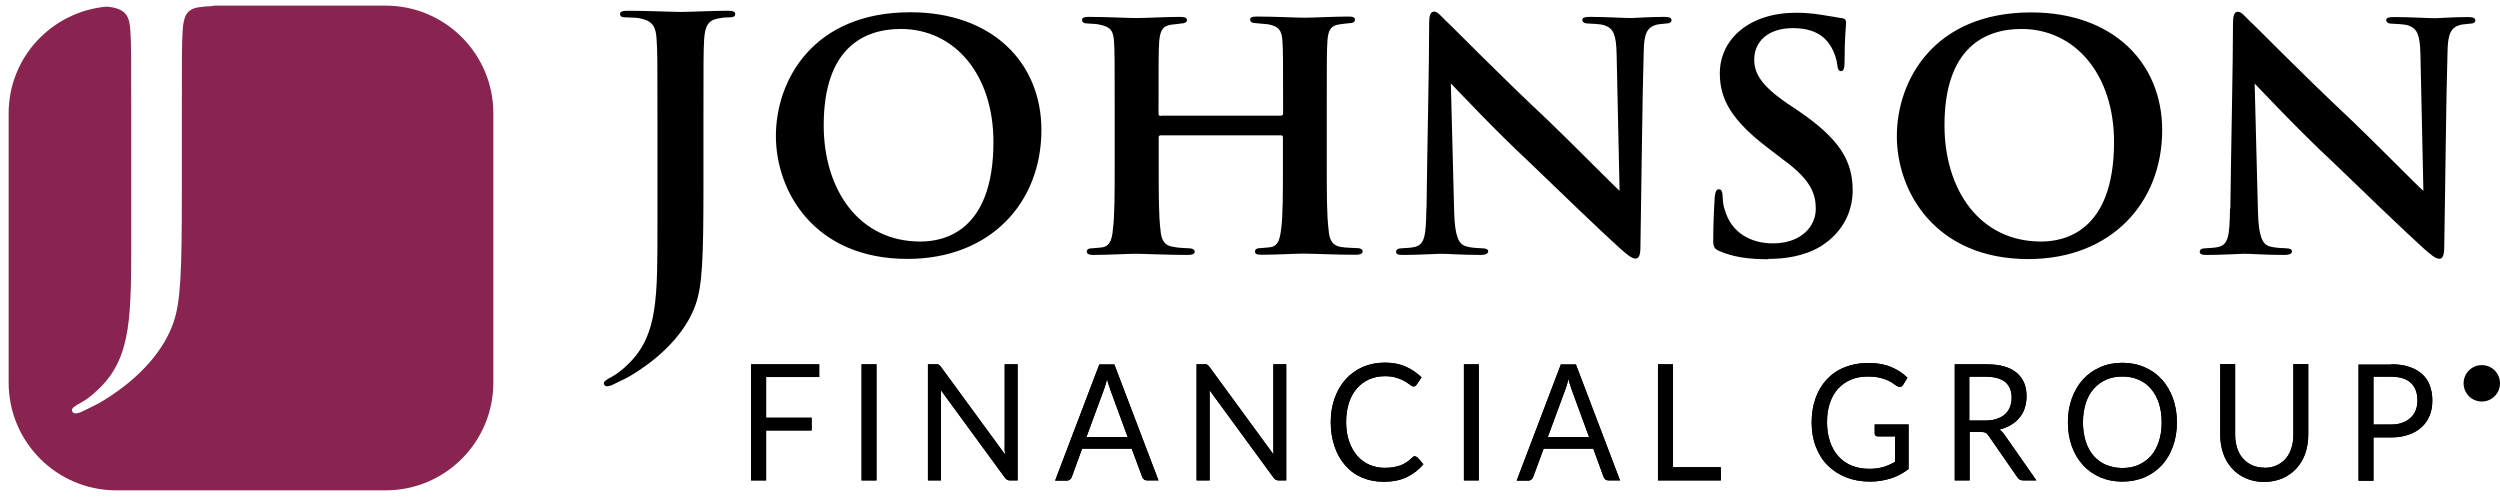 <svg width="174" height="35" viewBox="0 0 174 35" fill="none" xmlns="http://www.w3.org/2000/svg">
<path d="M48.96 12.988C48.96 18.008 48.879 19.874 48.419 21.186C47.877 22.752 46.507 24.537 44.043 26.056C43.709 26.264 43.295 26.471 42.754 26.724C42.569 26.828 42.374 26.886 42.236 26.886C42.132 26.886 42.028 26.805 42.028 26.678C42.028 26.552 42.155 26.448 42.593 26.218C42.926 26.034 43.318 25.757 43.825 25.239C45.782 23.259 45.759 20.68 45.759 15.625V8.222C45.759 4.307 45.759 3.581 45.701 2.764C45.655 1.889 45.448 1.474 44.596 1.29C44.389 1.233 43.951 1.21 43.594 1.21C43.306 1.21 43.157 1.164 43.157 0.979C43.157 0.795 43.341 0.749 43.721 0.749C45.091 0.749 46.715 0.83 47.382 0.83C48.004 0.83 49.627 0.749 50.629 0.749C50.986 0.749 51.17 0.795 51.17 0.979C51.17 1.164 51.009 1.21 50.71 1.21C50.422 1.21 50.272 1.233 49.961 1.29C49.271 1.417 49.063 1.854 49.006 2.764C48.96 3.593 48.96 4.307 48.96 8.222V12.988Z" fill="black"/>
<path d="M63.156 18.02C68.959 18.02 72.482 14.082 72.482 9.051C72.482 4.33 69.028 0.853 63.363 0.853C56.581 0.853 54.002 5.596 54.002 9.465C54.002 13.334 56.685 18.02 63.156 18.02ZM64.054 16.811C59.782 16.811 57.33 13.207 57.33 8.717C57.33 3.305 60.162 2.016 62.695 2.016C66.46 2.016 69.143 5.205 69.143 9.88C69.143 16.166 65.642 16.811 64.065 16.811M80.783 8.072C80.703 8.072 80.634 8.026 80.634 7.922V7.462C80.634 4.238 80.634 3.593 80.68 2.902C80.737 2.154 80.91 1.797 81.532 1.716C81.716 1.693 81.992 1.67 82.2 1.636C82.43 1.636 82.614 1.555 82.614 1.405C82.614 1.256 82.487 1.175 82.119 1.175C81.221 1.175 79.701 1.256 79.102 1.256C78.504 1.256 77.018 1.175 75.775 1.175C75.487 1.175 75.314 1.221 75.314 1.382C75.314 1.544 75.418 1.636 75.706 1.636C76.016 1.659 76.35 1.659 76.535 1.716C77.306 1.866 77.49 2.154 77.536 2.902C77.582 3.605 77.582 4.192 77.582 7.519V11.388C77.582 13.426 77.582 15.072 77.456 15.97C77.41 16.615 77.249 17.099 76.788 17.202C76.581 17.248 76.327 17.248 75.993 17.283C75.706 17.283 75.636 17.41 75.636 17.513C75.636 17.674 75.821 17.744 76.074 17.744C76.972 17.744 78.573 17.663 79.033 17.663C79.597 17.663 81.244 17.744 82.695 17.744C82.982 17.744 83.155 17.663 83.155 17.513C83.155 17.41 83.028 17.283 82.775 17.283C82.464 17.26 82.004 17.26 81.67 17.179C81.002 17.099 80.818 16.638 80.772 16.017C80.645 15.061 80.645 13.541 80.645 11.503V9.546C80.645 9.442 80.726 9.419 80.795 9.419H89.142C89.223 9.419 89.292 9.442 89.292 9.546V11.422C89.292 13.437 89.292 15.061 89.165 15.959C89.085 16.627 88.958 17.087 88.498 17.191C88.29 17.237 88.002 17.237 87.703 17.271C87.415 17.271 87.346 17.398 87.346 17.502C87.346 17.663 87.473 17.732 87.807 17.732C88.762 17.732 90.225 17.651 90.72 17.651C91.307 17.651 92.907 17.732 94.404 17.732C94.657 17.732 94.842 17.651 94.842 17.502C94.842 17.398 94.738 17.271 94.485 17.271C94.174 17.248 93.656 17.248 93.345 17.191C92.677 17.087 92.516 16.627 92.47 15.982C92.343 15.049 92.343 13.403 92.343 11.365V7.496C92.343 4.146 92.343 3.547 92.389 2.856C92.435 2.108 92.62 1.774 93.241 1.693C93.495 1.647 93.679 1.647 93.909 1.613C94.197 1.613 94.301 1.509 94.301 1.359C94.301 1.21 94.174 1.152 93.863 1.152C92.93 1.152 91.284 1.233 90.823 1.233C90.259 1.233 88.739 1.152 87.473 1.152C87.162 1.152 87.012 1.198 87.012 1.359C87.012 1.52 87.139 1.613 87.427 1.613C87.715 1.636 88.095 1.67 88.279 1.693C89.027 1.843 89.211 2.131 89.257 2.856C89.303 3.547 89.303 4.123 89.303 7.439V7.899C89.303 8.003 89.223 8.049 89.154 8.049H80.806L80.783 8.072ZM99.275 14.52C99.251 16.431 99.148 16.995 98.503 17.179C98.192 17.26 97.812 17.26 97.524 17.283C97.294 17.283 97.168 17.387 97.168 17.513C97.168 17.721 97.375 17.744 97.651 17.744C98.756 17.744 99.942 17.663 100.23 17.663C100.817 17.663 101.727 17.744 103.063 17.744C103.373 17.744 103.581 17.663 103.581 17.49C103.581 17.364 103.431 17.283 103.189 17.283C102.798 17.26 102.36 17.26 101.98 17.122C101.52 16.972 101.255 16.431 101.209 14.75L100.979 5.804C101.6 6.448 104.122 9.131 106.39 11.238C108.532 13.299 111.284 15.959 112.734 17.271C113.229 17.709 113.563 17.997 113.84 17.997C114.047 17.997 114.174 17.79 114.174 17.202C114.254 12.62 114.3 6.863 114.404 3.57C114.427 2.338 114.634 1.9 115.302 1.716C115.532 1.67 115.716 1.67 115.947 1.636C116.235 1.636 116.338 1.532 116.338 1.405C116.338 1.221 116.131 1.175 115.843 1.175C114.761 1.175 113.828 1.256 113.552 1.256C112.988 1.256 111.825 1.175 110.696 1.175C110.385 1.175 110.132 1.198 110.132 1.382C110.132 1.509 110.236 1.636 110.524 1.636C110.834 1.659 111.353 1.659 111.687 1.762C112.308 1.993 112.481 2.43 112.516 3.743L112.723 13.276C112.308 12.919 109.418 9.983 107.749 8.383C104.064 4.929 101.048 1.808 100.633 1.451C100.242 1.06 100.046 0.807 99.804 0.807C99.551 0.807 99.47 1.118 99.47 1.601C99.47 4.491 99.344 9.88 99.286 14.508M123.062 18.02C124.248 18.02 125.561 17.836 126.724 17.145C128.37 16.109 128.946 14.589 128.946 13.253C128.946 11.169 128.013 9.649 125.135 7.692L124.409 7.208C122.556 5.942 122.095 5.09 122.095 4.146C122.095 2.879 123.074 1.958 124.778 1.958C126.252 1.958 126.965 2.522 127.357 3.121C127.691 3.616 127.852 4.226 127.875 4.514C127.898 4.802 127.979 4.952 128.128 4.952C128.313 4.952 128.382 4.767 128.382 4.284C128.382 2.534 128.485 1.912 128.485 1.555C128.485 1.405 128.428 1.302 128.232 1.267C127.979 1.244 127.668 1.164 127.299 1.118C126.655 1.014 126.033 0.887 125.008 0.887C121.784 0.887 119.7 2.695 119.7 5.113C119.7 6.921 120.529 8.383 123.074 10.317L124.156 11.146C126.067 12.539 126.378 13.518 126.378 14.543C126.378 15.683 125.446 16.938 123.385 16.938C121.911 16.938 120.495 16.247 120.034 14.566C119.907 14.209 119.907 13.817 119.884 13.53C119.861 13.345 119.827 13.173 119.631 13.173C119.447 13.173 119.378 13.38 119.343 13.737C119.32 14.128 119.24 15.406 119.24 16.73C119.24 17.168 119.32 17.329 119.677 17.479C120.656 17.893 121.692 18.043 123.085 18.043" fill="black"/>
<path d="M141.162 18.032C146.965 18.032 150.488 14.082 150.488 9.062C150.488 4.342 147.034 0.864 141.369 0.864C134.587 0.864 132.02 5.608 132.02 9.477C132.02 13.345 134.702 18.032 141.173 18.032M142.06 16.811C137.776 16.811 135.336 13.207 135.336 8.717C135.336 3.305 138.168 2.016 140.689 2.016C144.455 2.016 147.137 5.217 147.137 9.88C147.137 16.166 143.637 16.811 142.06 16.811ZM155.208 14.52C155.185 16.431 155.082 16.995 154.437 17.18C154.126 17.26 153.746 17.26 153.458 17.283C153.228 17.283 153.101 17.387 153.101 17.514C153.101 17.721 153.309 17.744 153.597 17.744C154.702 17.744 155.888 17.663 156.176 17.663C156.763 17.663 157.672 17.744 159.008 17.744C159.319 17.744 159.526 17.663 159.526 17.491C159.526 17.364 159.377 17.283 159.135 17.283C158.743 17.26 158.306 17.26 157.926 17.134C157.465 16.984 157.2 16.443 157.154 14.762L156.924 5.815C157.546 6.46 160.067 9.143 162.336 11.25C164.477 13.311 167.229 15.971 168.68 17.283C169.175 17.721 169.509 18.009 169.785 18.009C169.992 18.009 170.119 17.801 170.119 17.214C170.2 12.632 170.246 6.875 170.349 3.582C170.372 2.35 170.58 1.912 171.247 1.728C171.478 1.682 171.662 1.682 171.892 1.647C172.18 1.647 172.284 1.544 172.284 1.417C172.284 1.233 172.076 1.187 171.788 1.187C170.706 1.187 169.774 1.267 169.497 1.267C168.933 1.267 167.77 1.187 166.642 1.187C166.331 1.187 166.078 1.21 166.078 1.394C166.078 1.521 166.181 1.647 166.469 1.647C166.78 1.67 167.298 1.67 167.632 1.774C168.254 2.004 168.426 2.442 168.461 3.754L168.668 13.288C168.254 12.931 165.364 9.995 163.694 8.395C160.01 4.94 156.993 1.82 156.579 1.463C156.187 1.072 155.991 0.818 155.75 0.818C155.496 0.818 155.416 1.129 155.416 1.613C155.416 4.503 155.289 9.891 155.232 14.52" fill="black"/>
<path d="M34.336 26.632V7.888C34.336 3.743 30.974 0.392 26.841 0.392H14.901C14.82 0.415 14.728 0.438 14.59 0.438C14.279 0.438 14.106 0.473 13.761 0.519C12.989 0.657 12.771 1.14 12.713 2.142C12.656 3.052 12.656 3.846 12.656 8.175V13.437C12.656 18.987 12.575 21.037 12.057 22.487C11.458 24.214 9.95 26.183 7.221 27.864C6.853 28.095 6.392 28.313 5.805 28.601C5.609 28.716 5.379 28.774 5.241 28.774C5.126 28.774 5.01 28.682 5.01 28.544C5.01 28.405 5.149 28.29 5.632 28.025C6.001 27.83 6.427 27.519 7.002 26.943C9.167 24.756 9.132 21.912 9.132 16.339V8.175C9.132 3.858 9.132 3.052 9.075 2.142C9.017 1.175 8.787 0.714 7.854 0.519C7.751 0.496 7.59 0.473 7.405 0.461C3.594 0.818 0.601 3.984 0.601 7.888V26.632C0.601 30.777 3.963 34.128 8.096 34.128H26.841C30.986 34.128 34.336 30.766 34.336 26.632Z" fill="#892450"/>
<path d="M53.322 26.241V29.073H56.489V29.96H53.322V33.437H52.274V25.355H57.018V26.241H53.322Z" fill="black"/>
<path d="M53.322 26.241V29.073H56.489V29.96H53.322V33.437H52.274V25.355H57.018V26.241H53.322Z" fill="black"/>
<path d="M61.003 25.355H59.967V33.437H61.003V25.355Z" fill="black"/>
<path d="M61.003 25.355H59.967V33.437H61.003V25.355Z" fill="black"/>
<path d="M70.825 25.355V33.437H70.306C70.226 33.437 70.157 33.426 70.099 33.391C70.042 33.357 69.984 33.311 69.938 33.242L65.482 27.151C65.482 27.243 65.494 27.335 65.494 27.427C65.494 27.519 65.494 27.6 65.494 27.68V33.437H64.584V25.355H65.125C65.125 25.355 65.217 25.355 65.24 25.355C65.275 25.355 65.298 25.366 65.332 25.389C65.355 25.401 65.378 25.424 65.413 25.447C65.448 25.47 65.459 25.504 65.494 25.539L69.95 31.63C69.95 31.537 69.938 31.434 69.926 31.342C69.915 31.25 69.926 31.169 69.926 31.077V25.355H70.836H70.825Z" fill="black"/>
<path d="M70.825 25.355V33.437H70.306C70.226 33.437 70.157 33.426 70.099 33.391C70.042 33.357 69.984 33.311 69.938 33.242L65.482 27.151C65.482 27.243 65.494 27.335 65.494 27.427C65.494 27.519 65.494 27.6 65.494 27.68V33.437H64.584V25.355H65.125C65.125 25.355 65.217 25.355 65.24 25.355C65.275 25.355 65.298 25.366 65.332 25.389C65.355 25.401 65.378 25.424 65.413 25.447C65.448 25.47 65.459 25.504 65.494 25.539L69.95 31.63C69.95 31.537 69.938 31.434 69.926 31.342C69.915 31.25 69.926 31.169 69.926 31.077V25.355H70.836H70.825Z" fill="black"/>
<path d="M80.657 33.437H79.851C79.759 33.437 79.678 33.414 79.621 33.368C79.563 33.322 79.517 33.253 79.494 33.184L78.768 31.227H75.314L74.6 33.184C74.577 33.253 74.543 33.311 74.474 33.368C74.416 33.426 74.336 33.449 74.243 33.449H73.438L76.512 25.366H77.559L80.634 33.449L80.657 33.437ZM78.492 30.432L77.283 27.139C77.249 27.047 77.214 26.932 77.168 26.794C77.122 26.667 77.087 26.529 77.053 26.379C76.972 26.69 76.903 26.943 76.823 27.139L75.614 30.421H78.492V30.432Z" fill="black"/>
<path d="M80.657 33.437H79.851C79.759 33.437 79.678 33.414 79.621 33.368C79.563 33.322 79.517 33.253 79.494 33.184L78.768 31.227H75.314L74.6 33.184C74.577 33.253 74.543 33.311 74.474 33.368C74.416 33.426 74.336 33.449 74.243 33.449H73.438L76.512 25.366H77.559L80.634 33.449L80.657 33.437ZM78.492 30.432L77.283 27.139C77.249 27.047 77.214 26.932 77.168 26.794C77.122 26.667 77.087 26.529 77.053 26.379C76.972 26.69 76.903 26.943 76.823 27.139L75.614 30.421H78.492V30.432Z" fill="black"/>
<path d="M89.523 25.355V33.437H89.005C88.924 33.437 88.855 33.426 88.797 33.391C88.74 33.357 88.682 33.311 88.636 33.242L84.18 27.151C84.18 27.243 84.18 27.335 84.192 27.427C84.192 27.519 84.192 27.6 84.192 27.68V33.437H83.282V25.355H83.823C83.823 25.355 83.904 25.355 83.939 25.355C83.973 25.355 83.996 25.366 84.031 25.389C84.054 25.401 84.077 25.424 84.1 25.447C84.123 25.47 84.157 25.504 84.18 25.539L88.636 31.63C88.636 31.537 88.625 31.434 88.625 31.342C88.625 31.25 88.625 31.169 88.625 31.077V25.355H89.534H89.523Z" fill="black"/>
<path d="M89.523 25.355V33.437H89.005C88.924 33.437 88.855 33.426 88.797 33.391C88.74 33.357 88.682 33.311 88.636 33.242L84.18 27.151C84.18 27.243 84.18 27.335 84.192 27.427C84.192 27.519 84.192 27.6 84.192 27.68V33.437H83.282V25.355H83.823C83.823 25.355 83.904 25.355 83.939 25.355C83.973 25.355 83.996 25.366 84.031 25.389C84.054 25.401 84.077 25.424 84.1 25.447C84.123 25.47 84.157 25.504 84.18 25.539L88.636 31.63C88.636 31.537 88.625 31.434 88.625 31.342C88.625 31.25 88.625 31.169 88.625 31.077V25.355H89.534H89.523Z" fill="black"/>
<path d="M98.503 31.768C98.503 31.768 98.606 31.791 98.652 31.837L99.067 32.309C98.756 32.689 98.365 32.988 97.915 33.207C97.466 33.426 96.925 33.529 96.281 33.529C95.728 33.529 95.233 33.426 94.772 33.23C94.323 33.034 93.932 32.746 93.621 32.378C93.299 32.009 93.057 31.583 92.884 31.065C92.711 30.559 92.619 29.994 92.619 29.384C92.619 28.774 92.711 28.221 92.895 27.703C93.08 27.197 93.333 26.759 93.667 26.391C94.001 26.022 94.392 25.746 94.853 25.539C95.313 25.343 95.832 25.239 96.384 25.239C96.937 25.239 97.42 25.331 97.835 25.516C98.249 25.7 98.618 25.953 98.94 26.264L98.595 26.771C98.595 26.771 98.549 26.84 98.514 26.863C98.48 26.886 98.434 26.897 98.376 26.897C98.319 26.897 98.238 26.863 98.146 26.782C98.054 26.713 97.927 26.632 97.777 26.54C97.628 26.448 97.444 26.368 97.213 26.299C96.983 26.218 96.707 26.183 96.384 26.183C95.981 26.183 95.624 26.253 95.29 26.402C94.957 26.552 94.68 26.759 94.438 27.035C94.197 27.312 94.012 27.646 93.886 28.037C93.759 28.429 93.69 28.878 93.69 29.373C93.69 29.868 93.759 30.328 93.897 30.72C94.035 31.111 94.22 31.445 94.461 31.722C94.703 31.998 94.98 32.205 95.302 32.343C95.624 32.481 95.97 32.562 96.35 32.562C96.58 32.562 96.787 32.551 96.971 32.516C97.156 32.481 97.328 32.447 97.478 32.389C97.628 32.332 97.777 32.251 97.915 32.159C98.054 32.067 98.18 31.963 98.319 31.825C98.376 31.768 98.445 31.745 98.503 31.745" fill="black"/>
<path d="M98.503 31.768C98.503 31.768 98.606 31.791 98.652 31.837L99.067 32.309C98.756 32.689 98.365 32.988 97.915 33.207C97.466 33.426 96.925 33.529 96.281 33.529C95.728 33.529 95.233 33.426 94.772 33.23C94.323 33.034 93.932 32.746 93.621 32.378C93.299 32.009 93.057 31.583 92.884 31.065C92.711 30.559 92.619 29.994 92.619 29.384C92.619 28.774 92.711 28.221 92.895 27.703C93.08 27.197 93.333 26.759 93.667 26.391C94.001 26.022 94.392 25.746 94.853 25.539C95.313 25.343 95.832 25.239 96.384 25.239C96.937 25.239 97.42 25.331 97.835 25.516C98.249 25.7 98.618 25.953 98.94 26.264L98.595 26.771C98.595 26.771 98.549 26.84 98.514 26.863C98.48 26.886 98.434 26.897 98.376 26.897C98.319 26.897 98.238 26.863 98.146 26.782C98.054 26.713 97.927 26.632 97.777 26.54C97.628 26.448 97.444 26.368 97.213 26.299C96.983 26.218 96.707 26.183 96.384 26.183C95.981 26.183 95.624 26.253 95.29 26.402C94.957 26.552 94.68 26.759 94.438 27.035C94.197 27.312 94.012 27.646 93.886 28.037C93.759 28.429 93.69 28.878 93.69 29.373C93.69 29.868 93.759 30.328 93.897 30.72C94.035 31.111 94.22 31.445 94.461 31.722C94.703 31.998 94.98 32.205 95.302 32.343C95.624 32.481 95.97 32.562 96.35 32.562C96.58 32.562 96.787 32.551 96.971 32.516C97.156 32.481 97.328 32.447 97.478 32.389C97.628 32.332 97.777 32.251 97.915 32.159C98.054 32.067 98.18 31.963 98.319 31.825C98.376 31.768 98.445 31.745 98.503 31.745V31.768Z" fill="black"/>
<path d="M102.924 25.355H101.888V33.437H102.924V25.355Z" fill="black"/>
<path d="M102.924 25.355H101.888V33.437H102.924V25.355Z" fill="black"/>
<path d="M112.769 33.437H111.963C111.871 33.437 111.791 33.414 111.733 33.368C111.675 33.322 111.629 33.253 111.606 33.184L110.892 31.227H107.438L106.713 33.184C106.69 33.253 106.655 33.311 106.586 33.368C106.529 33.426 106.448 33.449 106.367 33.449H105.562L108.636 25.366H109.683L112.758 33.449L112.769 33.437ZM110.605 30.432L109.396 27.139C109.361 27.047 109.327 26.932 109.281 26.794C109.234 26.667 109.2 26.529 109.165 26.379C109.085 26.69 109.016 26.943 108.935 27.139L107.726 30.421H110.605V30.432Z" fill="black"/>
<path d="M112.769 33.437H111.963C111.871 33.437 111.791 33.414 111.733 33.368C111.675 33.322 111.629 33.253 111.606 33.184L110.892 31.227H107.438L106.713 33.184C106.69 33.253 106.655 33.311 106.586 33.368C106.529 33.426 106.448 33.449 106.367 33.449H105.562L108.636 25.366H109.683L112.758 33.449L112.769 33.437ZM110.605 30.432L109.396 27.139C109.361 27.047 109.327 26.932 109.281 26.794C109.234 26.667 109.2 26.529 109.165 26.379C109.085 26.69 109.016 26.943 108.935 27.139L107.726 30.421H110.605V30.432Z" fill="black"/>
<path d="M119.77 32.516V33.437H115.395V25.355H116.442V32.516H119.77Z" fill="black"/>
<path d="M119.77 32.516V33.437H115.395V25.355H116.442V32.516H119.77Z" fill="black"/>
<path d="M132.838 29.545V32.643C132.446 32.942 132.043 33.161 131.594 33.299C131.157 33.437 130.673 33.518 130.155 33.518C129.533 33.518 128.981 33.414 128.474 33.218C127.979 33.023 127.553 32.735 127.196 32.378C126.839 32.021 126.574 31.583 126.379 31.077C126.183 30.57 126.091 30.006 126.091 29.396C126.091 28.785 126.183 28.221 126.367 27.703C126.551 27.197 126.816 26.759 127.15 26.402C127.496 26.034 127.899 25.757 128.394 25.562C128.877 25.366 129.43 25.262 130.029 25.262C130.328 25.262 130.616 25.285 130.881 25.331C131.145 25.377 131.387 25.446 131.606 25.538C131.825 25.631 132.032 25.734 132.228 25.861C132.423 25.988 132.596 26.126 132.757 26.287L132.458 26.782C132.412 26.863 132.354 26.909 132.274 26.92C132.205 26.943 132.124 26.92 132.032 26.863C131.94 26.817 131.848 26.747 131.733 26.667C131.617 26.586 131.491 26.517 131.33 26.448C131.168 26.379 130.984 26.322 130.765 26.275C130.547 26.229 130.293 26.206 129.994 26.206C129.556 26.206 129.165 26.275 128.82 26.425C128.474 26.575 128.175 26.782 127.922 27.058C127.68 27.335 127.484 27.669 127.357 28.06C127.219 28.452 127.162 28.889 127.162 29.384C127.162 29.879 127.231 30.351 127.369 30.743C127.507 31.146 127.703 31.48 127.956 31.768C128.209 32.044 128.52 32.263 128.889 32.412C129.257 32.562 129.66 32.631 130.121 32.631C130.478 32.631 130.8 32.585 131.076 32.504C131.353 32.424 131.629 32.297 131.894 32.148V30.374H130.696C130.627 30.374 130.57 30.351 130.535 30.317C130.489 30.271 130.478 30.225 130.478 30.167V29.545H132.838Z" fill="black"/>
<path d="M132.838 29.545V32.643C132.446 32.942 132.043 33.161 131.594 33.299C131.157 33.437 130.673 33.518 130.155 33.518C129.533 33.518 128.981 33.414 128.474 33.218C127.979 33.023 127.553 32.735 127.196 32.378C126.839 32.021 126.574 31.583 126.379 31.077C126.183 30.57 126.091 30.006 126.091 29.396C126.091 28.785 126.183 28.221 126.367 27.703C126.551 27.197 126.816 26.759 127.15 26.402C127.496 26.034 127.899 25.757 128.394 25.562C128.877 25.366 129.43 25.262 130.029 25.262C130.328 25.262 130.616 25.285 130.881 25.331C131.145 25.377 131.387 25.446 131.606 25.538C131.825 25.631 132.032 25.734 132.228 25.861C132.423 25.988 132.596 26.126 132.757 26.287L132.458 26.782C132.412 26.863 132.354 26.909 132.274 26.92C132.205 26.943 132.124 26.92 132.032 26.863C131.94 26.817 131.848 26.747 131.733 26.667C131.617 26.586 131.491 26.517 131.33 26.448C131.168 26.379 130.984 26.322 130.765 26.275C130.547 26.229 130.293 26.206 129.994 26.206C129.556 26.206 129.165 26.275 128.82 26.425C128.474 26.575 128.175 26.782 127.922 27.058C127.68 27.335 127.484 27.669 127.357 28.06C127.219 28.452 127.162 28.889 127.162 29.384C127.162 29.879 127.231 30.351 127.369 30.743C127.507 31.146 127.703 31.48 127.956 31.768C128.209 32.044 128.52 32.263 128.889 32.412C129.257 32.562 129.66 32.631 130.121 32.631C130.478 32.631 130.8 32.585 131.076 32.504C131.353 32.424 131.629 32.297 131.894 32.148V30.374H130.696C130.627 30.374 130.57 30.351 130.535 30.317C130.489 30.271 130.478 30.225 130.478 30.167V29.545H132.838Z" fill="black"/>
<path d="M141.738 33.437H140.817C140.632 33.437 140.483 33.357 140.402 33.207L138.399 30.317C138.341 30.225 138.272 30.156 138.203 30.121C138.134 30.087 138.03 30.064 137.881 30.064H137.086V33.437H136.05V25.355H138.226C138.71 25.355 139.136 25.401 139.492 25.504C139.849 25.608 140.137 25.758 140.368 25.953C140.598 26.149 140.77 26.391 140.886 26.667C141.001 26.943 141.047 27.254 141.047 27.6C141.047 27.887 141.001 28.152 140.92 28.406C140.84 28.659 140.713 28.878 140.552 29.073C140.391 29.269 140.195 29.442 139.953 29.58C139.711 29.718 139.458 29.822 139.159 29.902C139.285 29.983 139.4 30.098 139.504 30.248L141.749 33.46L141.738 33.437ZM138.18 29.269C138.479 29.269 138.744 29.235 138.974 29.154C139.205 29.073 139.4 28.97 139.55 28.832C139.7 28.694 139.826 28.521 139.895 28.325C139.976 28.129 140.011 27.911 140.011 27.68C140.011 27.197 139.861 26.84 139.562 26.587C139.262 26.345 138.813 26.218 138.203 26.218H137.063V29.269H138.157H138.18Z" fill="black"/>
<path d="M141.738 33.437H140.817C140.632 33.437 140.483 33.357 140.402 33.207L138.399 30.317C138.341 30.225 138.272 30.156 138.203 30.121C138.134 30.087 138.03 30.064 137.881 30.064H137.086V33.437H136.05V25.355H138.226C138.71 25.355 139.136 25.401 139.492 25.504C139.849 25.608 140.137 25.758 140.368 25.953C140.598 26.149 140.77 26.391 140.886 26.667C141.001 26.943 141.047 27.254 141.047 27.6C141.047 27.887 141.001 28.152 140.92 28.406C140.84 28.659 140.713 28.878 140.552 29.073C140.391 29.269 140.195 29.442 139.953 29.58C139.711 29.718 139.458 29.822 139.159 29.902C139.285 29.983 139.4 30.098 139.504 30.248L141.749 33.46L141.738 33.437ZM138.18 29.269C138.479 29.269 138.744 29.235 138.974 29.154C139.205 29.073 139.4 28.97 139.55 28.832C139.7 28.694 139.826 28.521 139.895 28.325C139.976 28.129 140.011 27.911 140.011 27.68C140.011 27.197 139.861 26.84 139.562 26.587C139.262 26.345 138.813 26.218 138.203 26.218H137.063V29.269H138.157H138.18Z" fill="black"/>
<path d="M151.513 29.396C151.513 30.006 151.421 30.559 151.237 31.065C151.053 31.572 150.8 32.009 150.466 32.366C150.132 32.735 149.729 33.011 149.268 33.218C148.796 33.414 148.29 33.518 147.714 33.518C147.138 33.518 146.632 33.414 146.171 33.218C145.71 33.011 145.307 32.735 144.974 32.366C144.64 31.998 144.386 31.572 144.202 31.065C144.018 30.559 143.926 30.006 143.926 29.396C143.926 28.785 144.018 28.233 144.202 27.726C144.386 27.22 144.64 26.782 144.974 26.414C145.307 26.045 145.71 25.757 146.171 25.562C146.632 25.354 147.15 25.251 147.714 25.251C148.278 25.251 148.796 25.354 149.268 25.562C149.74 25.769 150.132 26.045 150.466 26.414C150.8 26.782 151.053 27.22 151.237 27.726C151.421 28.233 151.513 28.785 151.513 29.396ZM150.454 29.396C150.454 28.901 150.385 28.452 150.258 28.06C150.132 27.669 149.948 27.335 149.706 27.058C149.475 26.782 149.188 26.575 148.842 26.425C148.508 26.276 148.128 26.206 147.714 26.206C147.299 26.206 146.931 26.276 146.585 26.425C146.252 26.575 145.964 26.782 145.722 27.058C145.48 27.335 145.296 27.669 145.169 28.06C145.043 28.452 144.974 28.901 144.974 29.396C144.974 29.891 145.043 30.34 145.169 30.731C145.296 31.123 145.48 31.457 145.722 31.733C145.964 32.009 146.252 32.217 146.585 32.355C146.919 32.493 147.299 32.574 147.714 32.574C148.128 32.574 148.508 32.505 148.842 32.355C149.176 32.205 149.464 31.998 149.706 31.733C149.948 31.457 150.12 31.123 150.258 30.731C150.385 30.34 150.454 29.891 150.454 29.396Z" fill="black"/>
<path d="M151.513 29.396C151.513 30.006 151.421 30.559 151.237 31.065C151.053 31.572 150.8 32.009 150.466 32.366C150.132 32.735 149.729 33.011 149.268 33.218C148.796 33.414 148.29 33.518 147.714 33.518C147.138 33.518 146.632 33.414 146.171 33.218C145.71 33.011 145.307 32.735 144.974 32.366C144.64 31.998 144.386 31.572 144.202 31.065C144.018 30.559 143.926 30.006 143.926 29.396C143.926 28.785 144.018 28.233 144.202 27.726C144.386 27.22 144.64 26.782 144.974 26.414C145.307 26.045 145.71 25.757 146.171 25.562C146.632 25.354 147.15 25.251 147.714 25.251C148.278 25.251 148.796 25.354 149.268 25.562C149.74 25.769 150.132 26.045 150.466 26.414C150.8 26.782 151.053 27.22 151.237 27.726C151.421 28.233 151.513 28.785 151.513 29.396ZM150.454 29.396C150.454 28.901 150.385 28.452 150.258 28.06C150.132 27.669 149.948 27.335 149.706 27.058C149.475 26.782 149.188 26.575 148.842 26.425C148.508 26.276 148.128 26.206 147.714 26.206C147.299 26.206 146.931 26.276 146.585 26.425C146.252 26.575 145.964 26.782 145.722 27.058C145.48 27.335 145.296 27.669 145.169 28.06C145.043 28.452 144.974 28.901 144.974 29.396C144.974 29.891 145.043 30.34 145.169 30.731C145.296 31.123 145.48 31.457 145.722 31.733C145.964 32.009 146.252 32.217 146.585 32.355C146.919 32.493 147.299 32.574 147.714 32.574C148.128 32.574 148.508 32.505 148.842 32.355C149.176 32.205 149.464 31.998 149.706 31.733C149.948 31.457 150.12 31.123 150.258 30.731C150.385 30.34 150.454 29.891 150.454 29.396Z" fill="black"/>
<path d="M157.604 32.562C157.926 32.562 158.202 32.504 158.456 32.389C158.709 32.274 158.916 32.113 159.089 31.917C159.261 31.721 159.4 31.468 159.48 31.192C159.572 30.904 159.618 30.605 159.618 30.259V25.343H160.655V30.259C160.655 30.72 160.586 31.157 160.447 31.56C160.309 31.963 160.102 32.297 159.837 32.596C159.572 32.884 159.25 33.115 158.87 33.287C158.49 33.449 158.064 33.541 157.592 33.541C157.12 33.541 156.694 33.46 156.314 33.287C155.934 33.126 155.612 32.896 155.347 32.596C155.082 32.309 154.875 31.963 154.737 31.56C154.598 31.157 154.529 30.731 154.529 30.259V25.343H155.566V30.248C155.566 30.582 155.612 30.892 155.704 31.18C155.796 31.457 155.922 31.71 156.107 31.906C156.279 32.113 156.498 32.263 156.74 32.378C156.993 32.493 157.281 32.55 157.604 32.55" fill="black"/>
<path d="M157.604 32.562C157.926 32.562 158.202 32.504 158.456 32.389C158.709 32.274 158.916 32.113 159.089 31.917C159.261 31.721 159.4 31.468 159.48 31.192C159.572 30.904 159.618 30.605 159.618 30.259V25.343H160.655V30.259C160.655 30.72 160.586 31.157 160.447 31.56C160.309 31.963 160.102 32.297 159.837 32.596C159.572 32.884 159.25 33.115 158.87 33.287C158.49 33.449 158.064 33.541 157.592 33.541C157.12 33.541 156.694 33.46 156.314 33.287C155.934 33.126 155.612 32.896 155.347 32.596C155.082 32.309 154.875 31.963 154.737 31.56C154.598 31.157 154.529 30.731 154.529 30.259V25.343H155.566V30.248C155.566 30.582 155.612 30.892 155.704 31.18C155.796 31.457 155.922 31.71 156.107 31.906C156.279 32.113 156.498 32.263 156.74 32.378C156.993 32.493 157.281 32.55 157.604 32.55V32.562Z" fill="black"/>
<path d="M166.424 25.355C166.907 25.355 167.333 25.412 167.69 25.539C168.047 25.654 168.346 25.827 168.588 26.045C168.83 26.264 169.003 26.529 169.118 26.84C169.233 27.151 169.29 27.496 169.29 27.876C169.29 28.256 169.233 28.601 169.106 28.912C168.98 29.223 168.795 29.5 168.554 29.718C168.312 29.948 168.012 30.121 167.655 30.248C167.299 30.375 166.884 30.444 166.424 30.444H165.192V33.46H164.155V25.378H166.424V25.355ZM166.424 29.546C166.723 29.546 166.988 29.511 167.206 29.419C167.437 29.338 167.621 29.223 167.782 29.073C167.943 28.924 168.058 28.751 168.139 28.544C168.22 28.337 168.254 28.106 168.254 27.864C168.254 27.346 168.105 26.943 167.805 26.656C167.506 26.368 167.045 26.218 166.424 26.218H165.192V29.546H166.424Z" fill="black"/>
<path d="M166.424 25.355C166.907 25.355 167.333 25.412 167.69 25.539C168.047 25.654 168.346 25.827 168.588 26.045C168.83 26.264 169.003 26.529 169.118 26.84C169.233 27.151 169.29 27.496 169.29 27.876C169.29 28.256 169.233 28.601 169.106 28.912C168.98 29.223 168.795 29.5 168.554 29.718C168.312 29.948 168.012 30.121 167.655 30.248C167.299 30.375 166.884 30.444 166.424 30.444H165.192V33.46H164.155V25.378H166.424V25.355ZM166.424 29.546C166.723 29.546 166.988 29.511 167.206 29.419C167.437 29.338 167.621 29.223 167.782 29.073C167.943 28.924 168.058 28.751 168.139 28.544C168.22 28.337 168.254 28.106 168.254 27.864C168.254 27.346 168.105 26.943 167.805 26.656C167.506 26.368 167.045 26.218 166.424 26.218H165.192V29.546H166.424Z" fill="black"/>
<path d="M172.733 27.945C173.436 27.945 174 27.381 174 26.678C174 25.976 173.436 25.412 172.733 25.412C172.031 25.412 171.467 25.976 171.467 26.678C171.467 27.381 172.031 27.945 172.733 27.945Z" fill="black"/>
<path d="M173.39 27.415H173.137C173.137 27.415 173.056 27.392 173.033 27.358L172.711 26.863C172.711 26.863 172.687 26.828 172.676 26.828C172.664 26.828 172.641 26.817 172.607 26.817H172.48V27.415H172.192V25.873H172.664C172.768 25.873 172.86 25.873 172.929 25.907C172.998 25.93 173.067 25.965 173.113 25.999C173.16 26.034 173.194 26.08 173.217 26.137C173.24 26.195 173.252 26.253 173.252 26.31C173.252 26.368 173.252 26.414 173.229 26.46C173.217 26.506 173.194 26.552 173.16 26.586C173.125 26.621 173.09 26.655 173.056 26.69C173.01 26.713 172.964 26.736 172.918 26.759C172.941 26.759 172.952 26.782 172.964 26.794C172.975 26.805 172.998 26.828 173.01 26.84L173.401 27.404L173.39 27.415ZM172.653 26.609C172.653 26.609 172.757 26.609 172.791 26.586C172.837 26.575 172.86 26.552 172.895 26.529C172.918 26.506 172.941 26.483 172.952 26.448C172.964 26.414 172.975 26.379 172.975 26.345C172.975 26.264 172.952 26.206 172.895 26.16C172.849 26.114 172.768 26.103 172.664 26.103H172.48V26.609H172.664H172.653Z" fill="black"/>
</svg>
